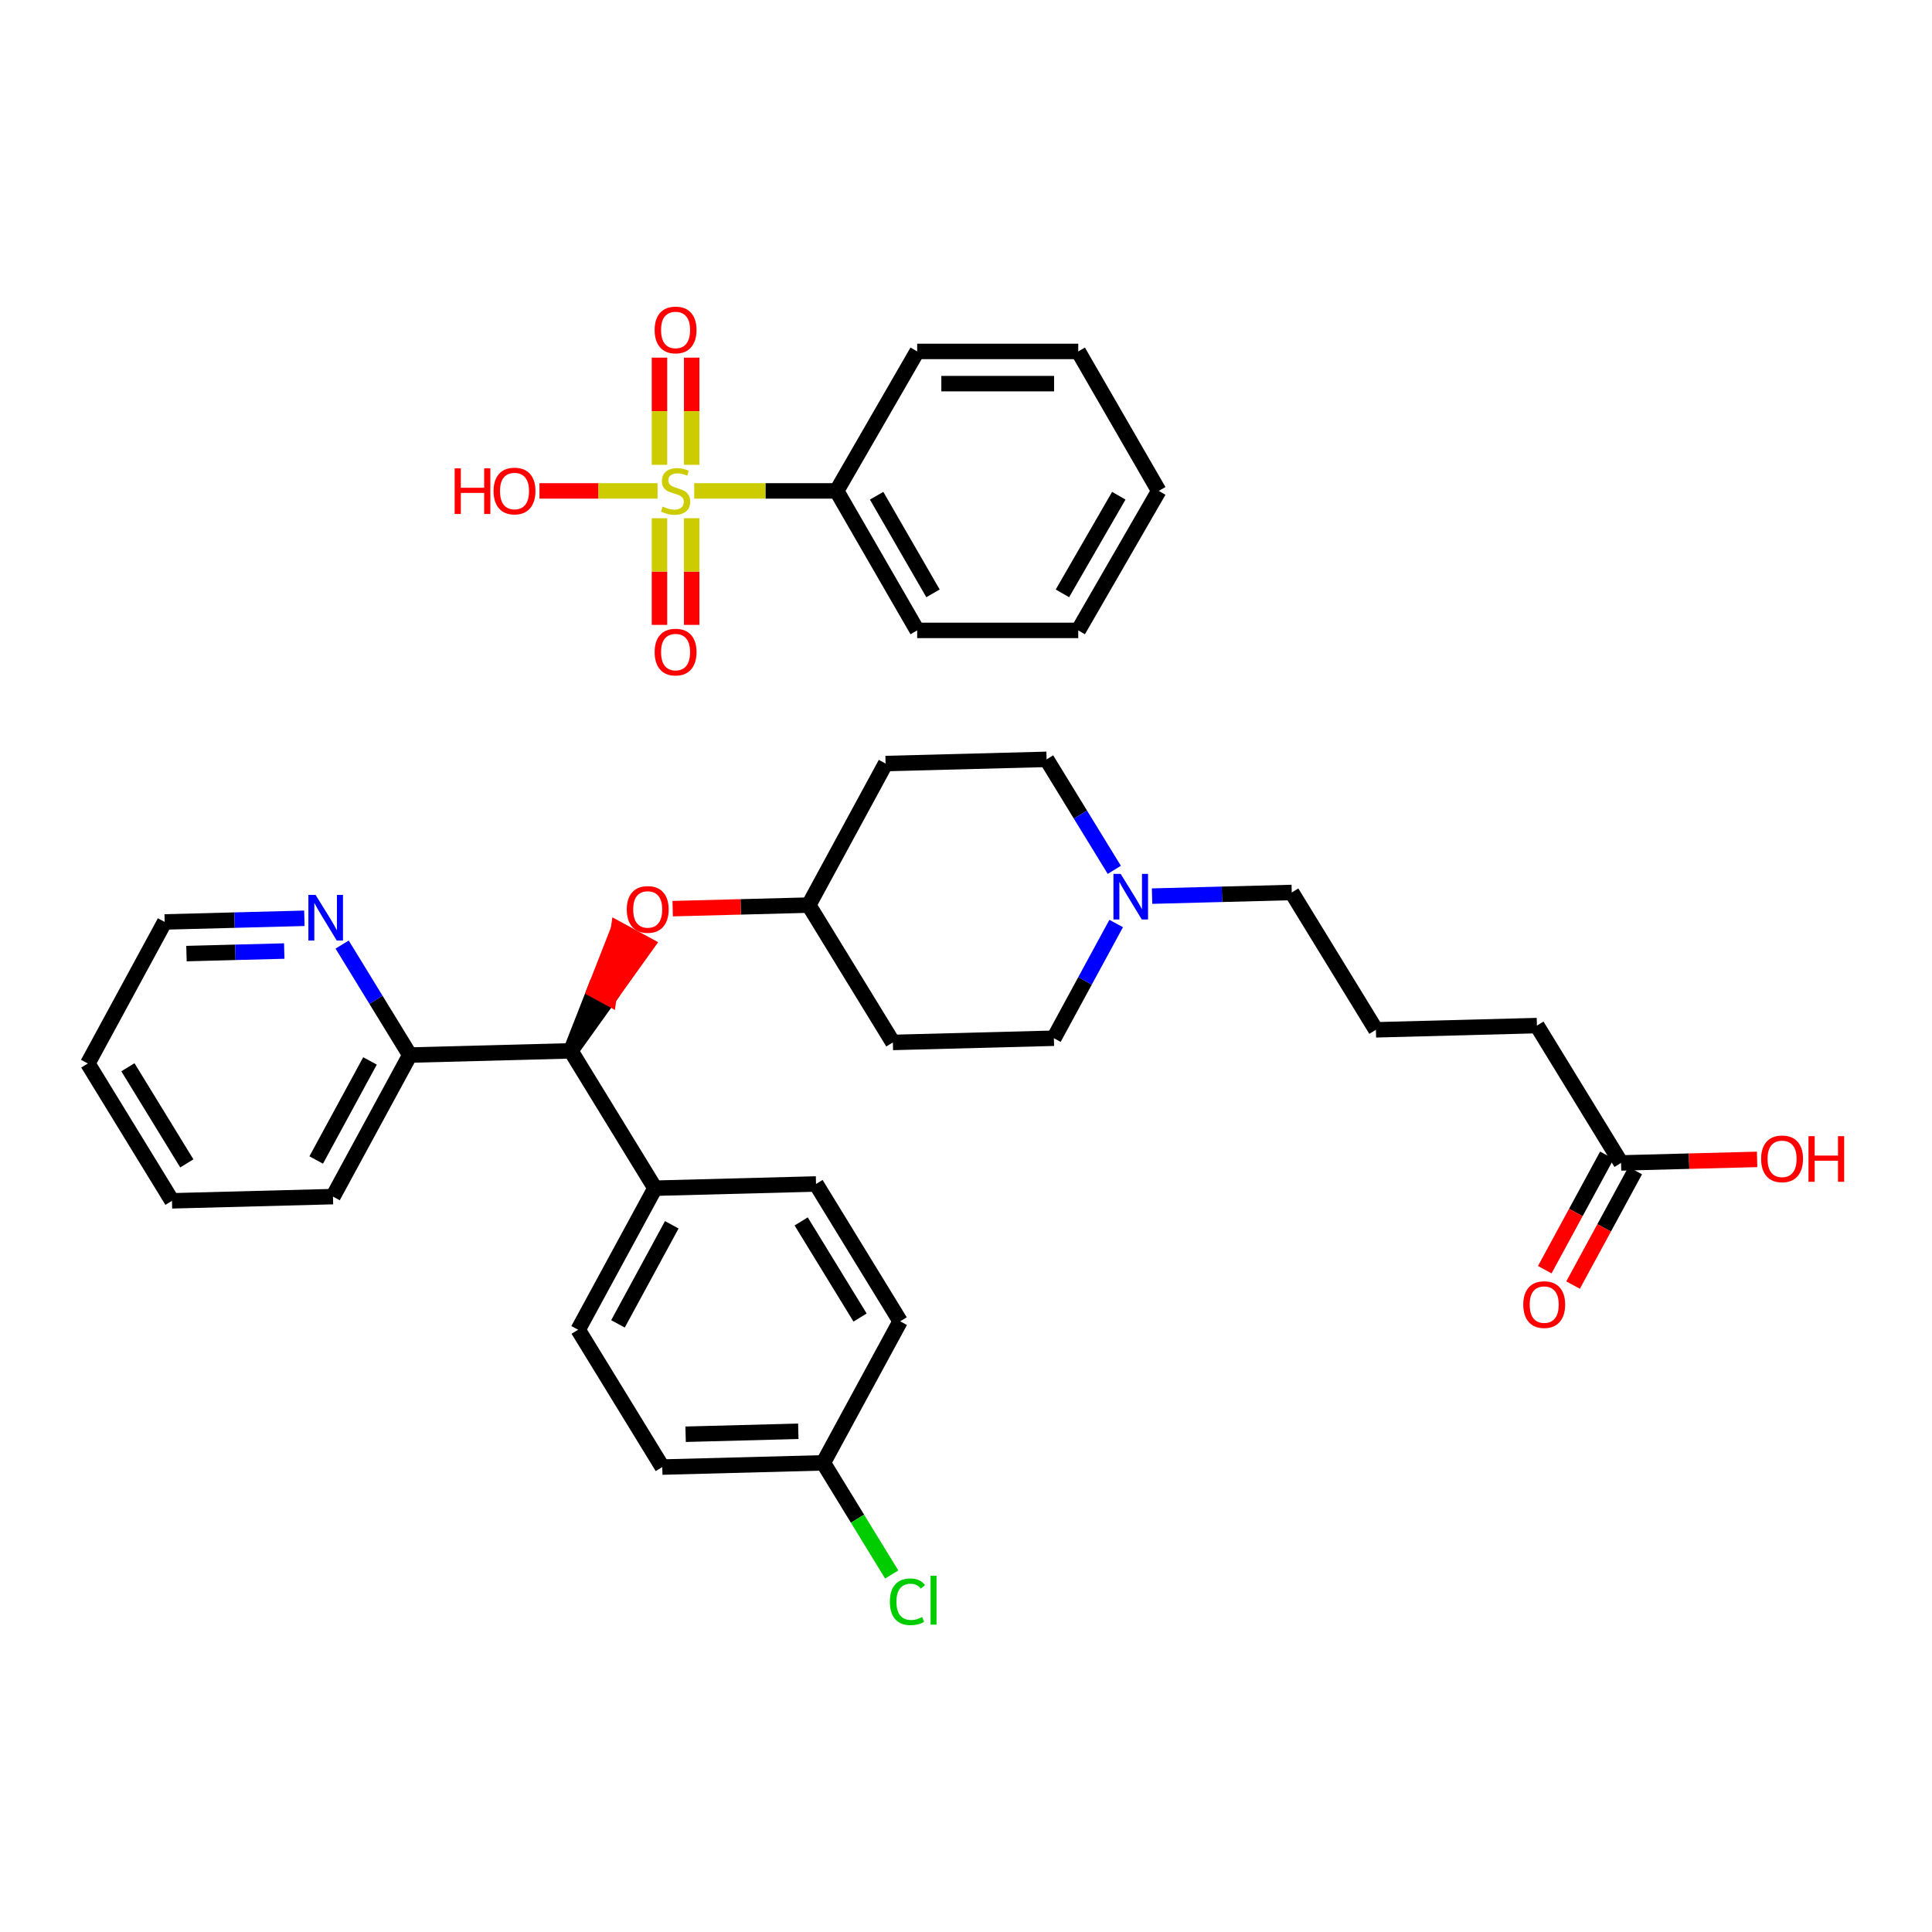 <?xml version='1.0' encoding='iso-8859-1'?>
<svg version='1.1' baseProfile='full'
              xmlns='http://www.w3.org/2000/svg'
                      xmlns:rdkit='http://www.rdkit.org/xml'
                      xmlns:xlink='http://www.w3.org/1999/xlink'
                  xml:space='preserve'
width='250px' height='250px' viewBox='0 0 250 250'>
<!-- END OF HEADER -->
<rect style='opacity:1.0;fill:#FFFFFF;stroke:none' width='250' height='250' x='0' y='0'> </rect>
<path class='bond-0 atom-0 atom-1' d='M 22.253,155.386 L 11.364,137.615' style='fill:none;fill-rule:evenodd;stroke:#000000;stroke-width:2.0px;stroke-linecap:butt;stroke-linejoin:miter;stroke-opacity:1' />
<path class='bond-0 atom-0 atom-1' d='M 24.174,150.542 L 16.551,138.102' style='fill:none;fill-rule:evenodd;stroke:#000000;stroke-width:2.0px;stroke-linecap:butt;stroke-linejoin:miter;stroke-opacity:1' />
<path class='bond-1 atom-0 atom-3' d='M 22.253,155.386 L 43.087,154.841' style='fill:none;fill-rule:evenodd;stroke:#000000;stroke-width:2.0px;stroke-linecap:butt;stroke-linejoin:miter;stroke-opacity:1' />
<path class='bond-2 atom-1 atom-11' d='M 11.364,137.615 L 21.309,119.299' style='fill:none;fill-rule:evenodd;stroke:#000000;stroke-width:2.0px;stroke-linecap:butt;stroke-linejoin:miter;stroke-opacity:1' />
<path class='bond-3 atom-2 atom-4' d='M 178.041,133.257 L 198.876,132.712' style='fill:none;fill-rule:evenodd;stroke:#000000;stroke-width:2.0px;stroke-linecap:butt;stroke-linejoin:miter;stroke-opacity:1' />
<path class='bond-4 atom-2 atom-12' d='M 178.041,133.257 L 167.152,115.486' style='fill:none;fill-rule:evenodd;stroke:#000000;stroke-width:2.0px;stroke-linecap:butt;stroke-linejoin:miter;stroke-opacity:1' />
<path class='bond-5 atom-3 atom-18' d='M 43.087,154.841 L 53.033,136.525' style='fill:none;fill-rule:evenodd;stroke:#000000;stroke-width:2.0px;stroke-linecap:butt;stroke-linejoin:miter;stroke-opacity:1' />
<path class='bond-5 atom-3 atom-18' d='M 40.916,150.104 L 47.878,137.283' style='fill:none;fill-rule:evenodd;stroke:#000000;stroke-width:2.0px;stroke-linecap:butt;stroke-linejoin:miter;stroke-opacity:1' />
<path class='bond-6 atom-4 atom-19' d='M 198.876,132.712 L 209.765,150.483' style='fill:none;fill-rule:evenodd;stroke:#000000;stroke-width:2.0px;stroke-linecap:butt;stroke-linejoin:miter;stroke-opacity:1' />
<path class='bond-7 atom-5 atom-7' d='M 105.592,153.207 L 116.481,170.978' style='fill:none;fill-rule:evenodd;stroke:#000000;stroke-width:2.0px;stroke-linecap:butt;stroke-linejoin:miter;stroke-opacity:1' />
<path class='bond-7 atom-5 atom-7' d='M 103.671,158.05 L 111.293,170.49' style='fill:none;fill-rule:evenodd;stroke:#000000;stroke-width:2.0px;stroke-linecap:butt;stroke-linejoin:miter;stroke-opacity:1' />
<path class='bond-8 atom-5 atom-15' d='M 105.592,153.207 L 84.757,153.751' style='fill:none;fill-rule:evenodd;stroke:#000000;stroke-width:2.0px;stroke-linecap:butt;stroke-linejoin:miter;stroke-opacity:1' />
<path class='bond-9 atom-6 atom-8' d='M 74.811,172.067 L 85.7,189.838' style='fill:none;fill-rule:evenodd;stroke:#000000;stroke-width:2.0px;stroke-linecap:butt;stroke-linejoin:miter;stroke-opacity:1' />
<path class='bond-10 atom-6 atom-15' d='M 74.811,172.067 L 84.757,153.751' style='fill:none;fill-rule:evenodd;stroke:#000000;stroke-width:2.0px;stroke-linecap:butt;stroke-linejoin:miter;stroke-opacity:1' />
<path class='bond-10 atom-6 atom-15' d='M 79.966,171.309 L 86.928,158.488' style='fill:none;fill-rule:evenodd;stroke:#000000;stroke-width:2.0px;stroke-linecap:butt;stroke-linejoin:miter;stroke-opacity:1' />
<path class='bond-11 atom-7 atom-16' d='M 116.481,170.978 L 106.535,189.293' style='fill:none;fill-rule:evenodd;stroke:#000000;stroke-width:2.0px;stroke-linecap:butt;stroke-linejoin:miter;stroke-opacity:1' />
<path class='bond-12 atom-8 atom-16' d='M 85.7,189.838 L 106.535,189.293' style='fill:none;fill-rule:evenodd;stroke:#000000;stroke-width:2.0px;stroke-linecap:butt;stroke-linejoin:miter;stroke-opacity:1' />
<path class='bond-12 atom-8 atom-16' d='M 88.717,185.59 L 103.301,185.208' style='fill:none;fill-rule:evenodd;stroke:#000000;stroke-width:2.0px;stroke-linecap:butt;stroke-linejoin:miter;stroke-opacity:1' />
<path class='bond-13 atom-9 atom-13' d='M 114.594,98.804 L 135.428,98.26' style='fill:none;fill-rule:evenodd;stroke:#000000;stroke-width:2.0px;stroke-linecap:butt;stroke-linejoin:miter;stroke-opacity:1' />
<path class='bond-14 atom-9 atom-17' d='M 114.594,98.804 L 104.648,117.12' style='fill:none;fill-rule:evenodd;stroke:#000000;stroke-width:2.0px;stroke-linecap:butt;stroke-linejoin:miter;stroke-opacity:1' />
<path class='bond-15 atom-10 atom-14' d='M 115.537,134.891 L 136.372,134.346' style='fill:none;fill-rule:evenodd;stroke:#000000;stroke-width:2.0px;stroke-linecap:butt;stroke-linejoin:miter;stroke-opacity:1' />
<path class='bond-16 atom-10 atom-17' d='M 115.537,134.891 L 104.648,117.12' style='fill:none;fill-rule:evenodd;stroke:#000000;stroke-width:2.0px;stroke-linecap:butt;stroke-linejoin:miter;stroke-opacity:1' />
<path class='bond-17 atom-11 atom-22' d='M 21.309,119.299 L 30.347,119.063' style='fill:none;fill-rule:evenodd;stroke:#000000;stroke-width:2.0px;stroke-linecap:butt;stroke-linejoin:miter;stroke-opacity:1' />
<path class='bond-17 atom-11 atom-22' d='M 30.347,119.063 L 39.385,118.826' style='fill:none;fill-rule:evenodd;stroke:#0000FF;stroke-width:2.0px;stroke-linecap:butt;stroke-linejoin:miter;stroke-opacity:1' />
<path class='bond-17 atom-11 atom-22' d='M 24.13,123.395 L 30.456,123.229' style='fill:none;fill-rule:evenodd;stroke:#000000;stroke-width:2.0px;stroke-linecap:butt;stroke-linejoin:miter;stroke-opacity:1' />
<path class='bond-17 atom-11 atom-22' d='M 30.456,123.229 L 36.782,123.064' style='fill:none;fill-rule:evenodd;stroke:#0000FF;stroke-width:2.0px;stroke-linecap:butt;stroke-linejoin:miter;stroke-opacity:1' />
<path class='bond-18 atom-12 atom-23' d='M 167.152,115.486 L 158.115,115.722' style='fill:none;fill-rule:evenodd;stroke:#000000;stroke-width:2.0px;stroke-linecap:butt;stroke-linejoin:miter;stroke-opacity:1' />
<path class='bond-18 atom-12 atom-23' d='M 158.115,115.722 L 149.077,115.958' style='fill:none;fill-rule:evenodd;stroke:#0000FF;stroke-width:2.0px;stroke-linecap:butt;stroke-linejoin:miter;stroke-opacity:1' />
<path class='bond-19 atom-13 atom-23' d='M 135.428,98.26 L 139.809,105.409' style='fill:none;fill-rule:evenodd;stroke:#000000;stroke-width:2.0px;stroke-linecap:butt;stroke-linejoin:miter;stroke-opacity:1' />
<path class='bond-19 atom-13 atom-23' d='M 139.809,105.409 L 144.19,112.558' style='fill:none;fill-rule:evenodd;stroke:#0000FF;stroke-width:2.0px;stroke-linecap:butt;stroke-linejoin:miter;stroke-opacity:1' />
<path class='bond-20 atom-14 atom-23' d='M 136.372,134.346 L 140.402,126.924' style='fill:none;fill-rule:evenodd;stroke:#000000;stroke-width:2.0px;stroke-linecap:butt;stroke-linejoin:miter;stroke-opacity:1' />
<path class='bond-20 atom-14 atom-23' d='M 140.402,126.924 L 144.432,119.503' style='fill:none;fill-rule:evenodd;stroke:#0000FF;stroke-width:2.0px;stroke-linecap:butt;stroke-linejoin:miter;stroke-opacity:1' />
<path class='bond-21 atom-15 atom-20' d='M 84.757,153.751 L 73.868,135.98' style='fill:none;fill-rule:evenodd;stroke:#000000;stroke-width:2.0px;stroke-linecap:butt;stroke-linejoin:miter;stroke-opacity:1' />
<path class='bond-22 atom-16 atom-21' d='M 106.535,189.293 L 110.96,196.516' style='fill:none;fill-rule:evenodd;stroke:#000000;stroke-width:2.0px;stroke-linecap:butt;stroke-linejoin:miter;stroke-opacity:1' />
<path class='bond-22 atom-16 atom-21' d='M 110.96,196.516 L 115.386,203.738' style='fill:none;fill-rule:evenodd;stroke:#00CC00;stroke-width:2.0px;stroke-linecap:butt;stroke-linejoin:miter;stroke-opacity:1' />
<path class='bond-23 atom-17 atom-26' d='M 104.648,117.12 L 95.846,117.35' style='fill:none;fill-rule:evenodd;stroke:#000000;stroke-width:2.0px;stroke-linecap:butt;stroke-linejoin:miter;stroke-opacity:1' />
<path class='bond-23 atom-17 atom-26' d='M 95.846,117.35 L 87.044,117.58' style='fill:none;fill-rule:evenodd;stroke:#FF0000;stroke-width:2.0px;stroke-linecap:butt;stroke-linejoin:miter;stroke-opacity:1' />
<path class='bond-24 atom-18 atom-20' d='M 53.033,136.525 L 73.868,135.98' style='fill:none;fill-rule:evenodd;stroke:#000000;stroke-width:2.0px;stroke-linecap:butt;stroke-linejoin:miter;stroke-opacity:1' />
<path class='bond-25 atom-18 atom-22' d='M 53.033,136.525 L 48.652,129.376' style='fill:none;fill-rule:evenodd;stroke:#000000;stroke-width:2.0px;stroke-linecap:butt;stroke-linejoin:miter;stroke-opacity:1' />
<path class='bond-25 atom-18 atom-22' d='M 48.652,129.376 L 44.272,122.226' style='fill:none;fill-rule:evenodd;stroke:#0000FF;stroke-width:2.0px;stroke-linecap:butt;stroke-linejoin:miter;stroke-opacity:1' />
<path class='bond-26 atom-19 atom-24' d='M 207.933,149.489 L 203.912,156.894' style='fill:none;fill-rule:evenodd;stroke:#000000;stroke-width:2.0px;stroke-linecap:butt;stroke-linejoin:miter;stroke-opacity:1' />
<path class='bond-26 atom-19 atom-24' d='M 203.912,156.894 L 199.891,164.299' style='fill:none;fill-rule:evenodd;stroke:#FF0000;stroke-width:2.0px;stroke-linecap:butt;stroke-linejoin:miter;stroke-opacity:1' />
<path class='bond-26 atom-19 atom-24' d='M 211.597,151.478 L 207.576,158.883' style='fill:none;fill-rule:evenodd;stroke:#000000;stroke-width:2.0px;stroke-linecap:butt;stroke-linejoin:miter;stroke-opacity:1' />
<path class='bond-26 atom-19 atom-24' d='M 207.576,158.883 L 203.555,166.288' style='fill:none;fill-rule:evenodd;stroke:#FF0000;stroke-width:2.0px;stroke-linecap:butt;stroke-linejoin:miter;stroke-opacity:1' />
<path class='bond-27 atom-19 atom-25' d='M 209.765,150.483 L 218.567,150.253' style='fill:none;fill-rule:evenodd;stroke:#000000;stroke-width:2.0px;stroke-linecap:butt;stroke-linejoin:miter;stroke-opacity:1' />
<path class='bond-27 atom-19 atom-25' d='M 218.567,150.253 L 227.369,150.023' style='fill:none;fill-rule:evenodd;stroke:#FF0000;stroke-width:2.0px;stroke-linecap:butt;stroke-linejoin:miter;stroke-opacity:1' />
<path class='bond-28 atom-20 atom-26' d='M 73.868,135.98 L 78.78,129.118 L 76.948,128.124 Z' style='fill:#000000;fill-rule:evenodd;fill-opacity:1;stroke:#000000;stroke-width:2.0px;stroke-linecap:butt;stroke-linejoin:miter;stroke-opacity:1;' />
<path class='bond-28 atom-20 atom-26' d='M 78.78,129.118 L 80.028,120.267 L 83.692,122.256 Z' style='fill:#FF0000;fill-rule:evenodd;fill-opacity:1;stroke:#FF0000;stroke-width:2.0px;stroke-linecap:butt;stroke-linejoin:miter;stroke-opacity:1;' />
<path class='bond-28 atom-20 atom-26' d='M 78.78,129.118 L 76.948,128.124 L 80.028,120.267 Z' style='fill:#FF0000;fill-rule:evenodd;fill-opacity:1;stroke:#FF0000;stroke-width:2.0px;stroke-linecap:butt;stroke-linejoin:miter;stroke-opacity:1;' />
<path class='bond-29 atom-27 atom-28' d='M 149.945,63.523 L 139.524,81.573' style='fill:none;fill-rule:evenodd;stroke:#000000;stroke-width:2.0px;stroke-linecap:butt;stroke-linejoin:miter;stroke-opacity:1' />
<path class='bond-29 atom-27 atom-28' d='M 144.772,64.146 L 137.477,76.781' style='fill:none;fill-rule:evenodd;stroke:#000000;stroke-width:2.0px;stroke-linecap:butt;stroke-linejoin:miter;stroke-opacity:1' />
<path class='bond-30 atom-27 atom-29' d='M 149.945,63.523 L 139.524,45.474' style='fill:none;fill-rule:evenodd;stroke:#000000;stroke-width:2.0px;stroke-linecap:butt;stroke-linejoin:miter;stroke-opacity:1' />
<path class='bond-31 atom-28 atom-30' d='M 139.524,81.573 L 118.682,81.573' style='fill:none;fill-rule:evenodd;stroke:#000000;stroke-width:2.0px;stroke-linecap:butt;stroke-linejoin:miter;stroke-opacity:1' />
<path class='bond-32 atom-29 atom-31' d='M 139.524,45.474 L 118.682,45.474' style='fill:none;fill-rule:evenodd;stroke:#000000;stroke-width:2.0px;stroke-linecap:butt;stroke-linejoin:miter;stroke-opacity:1' />
<path class='bond-32 atom-29 atom-31' d='M 136.398,49.642 L 121.808,49.642' style='fill:none;fill-rule:evenodd;stroke:#000000;stroke-width:2.0px;stroke-linecap:butt;stroke-linejoin:miter;stroke-opacity:1' />
<path class='bond-33 atom-30 atom-32' d='M 118.682,81.573 L 108.261,63.523' style='fill:none;fill-rule:evenodd;stroke:#000000;stroke-width:2.0px;stroke-linecap:butt;stroke-linejoin:miter;stroke-opacity:1' />
<path class='bond-33 atom-30 atom-32' d='M 120.729,76.781 L 113.434,64.146' style='fill:none;fill-rule:evenodd;stroke:#000000;stroke-width:2.0px;stroke-linecap:butt;stroke-linejoin:miter;stroke-opacity:1' />
<path class='bond-34 atom-31 atom-32' d='M 118.682,45.474 L 108.261,63.523' style='fill:none;fill-rule:evenodd;stroke:#000000;stroke-width:2.0px;stroke-linecap:butt;stroke-linejoin:miter;stroke-opacity:1' />
<path class='bond-35 atom-32 atom-36' d='M 108.261,63.523 L 99.047,63.523' style='fill:none;fill-rule:evenodd;stroke:#000000;stroke-width:2.0px;stroke-linecap:butt;stroke-linejoin:miter;stroke-opacity:1' />
<path class='bond-35 atom-32 atom-36' d='M 99.047,63.523 L 89.833,63.523' style='fill:none;fill-rule:evenodd;stroke:#CCCC00;stroke-width:2.0px;stroke-linecap:butt;stroke-linejoin:miter;stroke-opacity:1' />
<path class='bond-36 atom-33 atom-36' d='M 69.808,63.523 L 77.447,63.523' style='fill:none;fill-rule:evenodd;stroke:#FF0000;stroke-width:2.0px;stroke-linecap:butt;stroke-linejoin:miter;stroke-opacity:1' />
<path class='bond-36 atom-33 atom-36' d='M 77.447,63.523 L 85.087,63.523' style='fill:none;fill-rule:evenodd;stroke:#CCCC00;stroke-width:2.0px;stroke-linecap:butt;stroke-linejoin:miter;stroke-opacity:1' />
<path class='bond-37 atom-34 atom-36' d='M 85.335,46.279 L 85.335,53.214' style='fill:none;fill-rule:evenodd;stroke:#FF0000;stroke-width:2.0px;stroke-linecap:butt;stroke-linejoin:miter;stroke-opacity:1' />
<path class='bond-37 atom-34 atom-36' d='M 85.335,53.214 L 85.335,60.149' style='fill:none;fill-rule:evenodd;stroke:#CCCC00;stroke-width:2.0px;stroke-linecap:butt;stroke-linejoin:miter;stroke-opacity:1' />
<path class='bond-37 atom-34 atom-36' d='M 89.503,46.279 L 89.503,53.214' style='fill:none;fill-rule:evenodd;stroke:#FF0000;stroke-width:2.0px;stroke-linecap:butt;stroke-linejoin:miter;stroke-opacity:1' />
<path class='bond-37 atom-34 atom-36' d='M 89.503,53.214 L 89.503,60.149' style='fill:none;fill-rule:evenodd;stroke:#CCCC00;stroke-width:2.0px;stroke-linecap:butt;stroke-linejoin:miter;stroke-opacity:1' />
<path class='bond-38 atom-35 atom-36' d='M 89.503,80.859 L 89.503,73.959' style='fill:none;fill-rule:evenodd;stroke:#FF0000;stroke-width:2.0px;stroke-linecap:butt;stroke-linejoin:miter;stroke-opacity:1' />
<path class='bond-38 atom-35 atom-36' d='M 89.503,73.959 L 89.503,67.058' style='fill:none;fill-rule:evenodd;stroke:#CCCC00;stroke-width:2.0px;stroke-linecap:butt;stroke-linejoin:miter;stroke-opacity:1' />
<path class='bond-38 atom-35 atom-36' d='M 85.335,80.859 L 85.335,73.959' style='fill:none;fill-rule:evenodd;stroke:#FF0000;stroke-width:2.0px;stroke-linecap:butt;stroke-linejoin:miter;stroke-opacity:1' />
<path class='bond-38 atom-35 atom-36' d='M 85.335,73.959 L 85.335,67.058' style='fill:none;fill-rule:evenodd;stroke:#CCCC00;stroke-width:2.0px;stroke-linecap:butt;stroke-linejoin:miter;stroke-opacity:1' />
<path  class='atom-21' d='M 115.148 207.269
Q 115.148 205.801, 115.832 205.034
Q 116.524 204.259, 117.833 204.259
Q 119.05 204.259, 119.7 205.118
L 119.15 205.568
Q 118.675 204.943, 117.833 204.943
Q 116.941 204.943, 116.465 205.543
Q 115.999 206.135, 115.999 207.269
Q 115.999 208.436, 116.482 209.036
Q 116.974 209.636, 117.924 209.636
Q 118.575 209.636, 119.333 209.245
L 119.567 209.87
Q 119.258 210.07, 118.791 210.187
Q 118.324 210.303, 117.808 210.303
Q 116.524 210.303, 115.832 209.52
Q 115.148 208.736, 115.148 207.269
' fill='#00CC00'/>
<path  class='atom-21' d='M 120.417 203.901
L 121.184 203.901
L 121.184 210.228
L 120.417 210.228
L 120.417 203.901
' fill='#00CC00'/>
<path  class='atom-22' d='M 40.839 115.803
L 42.773 118.929
Q 42.965 119.238, 43.274 119.796
Q 43.582 120.355, 43.599 120.388
L 43.599 115.803
L 44.382 115.803
L 44.382 121.705
L 43.574 121.705
L 41.498 118.287
Q 41.256 117.887, 40.998 117.429
Q 40.748 116.97, 40.672 116.828
L 40.672 121.705
L 39.906 121.705
L 39.906 115.803
L 40.839 115.803
' fill='#0000FF'/>
<path  class='atom-23' d='M 145.013 113.079
L 146.947 116.206
Q 147.139 116.514, 147.447 117.073
Q 147.756 117.631, 147.772 117.664
L 147.772 113.079
L 148.556 113.079
L 148.556 118.982
L 147.747 118.982
L 145.671 115.564
Q 145.43 115.163, 145.171 114.705
Q 144.921 114.246, 144.846 114.105
L 144.846 118.982
L 144.079 118.982
L 144.079 113.079
L 145.013 113.079
' fill='#0000FF'/>
<path  class='atom-24' d='M 197.11 168.815
Q 197.11 167.398, 197.81 166.606
Q 198.511 165.814, 199.819 165.814
Q 201.128 165.814, 201.829 166.606
Q 202.529 167.398, 202.529 168.815
Q 202.529 170.249, 201.82 171.066
Q 201.112 171.875, 199.819 171.875
Q 198.519 171.875, 197.81 171.066
Q 197.11 170.258, 197.11 168.815
M 199.819 171.208
Q 200.72 171.208, 201.203 170.608
Q 201.695 169.999, 201.695 168.815
Q 201.695 167.657, 201.203 167.073
Q 200.72 166.481, 199.819 166.481
Q 198.919 166.481, 198.427 167.065
Q 197.944 167.648, 197.944 168.815
Q 197.944 170.008, 198.427 170.608
Q 198.919 171.208, 199.819 171.208
' fill='#FF0000'/>
<path  class='atom-25' d='M 227.89 149.955
Q 227.89 148.538, 228.591 147.746
Q 229.291 146.954, 230.6 146.954
Q 231.909 146.954, 232.609 147.746
Q 233.309 148.538, 233.309 149.955
Q 233.309 151.389, 232.601 152.206
Q 231.892 153.015, 230.6 153.015
Q 229.299 153.015, 228.591 152.206
Q 227.89 151.397, 227.89 149.955
M 230.6 152.348
Q 231.5 152.348, 231.984 151.747
Q 232.476 151.139, 232.476 149.955
Q 232.476 148.796, 231.984 148.213
Q 231.5 147.621, 230.6 147.621
Q 229.699 147.621, 229.208 148.204
Q 228.724 148.788, 228.724 149.955
Q 228.724 151.147, 229.208 151.747
Q 229.699 152.348, 230.6 152.348
' fill='#FF0000'/>
<path  class='atom-25' d='M 234.018 147.021
L 234.818 147.021
L 234.818 149.53
L 237.836 149.53
L 237.836 147.021
L 238.636 147.021
L 238.636 152.923
L 237.836 152.923
L 237.836 150.197
L 234.818 150.197
L 234.818 152.923
L 234.018 152.923
L 234.018 147.021
' fill='#FF0000'/>
<path  class='atom-26' d='M 81.104 117.681
Q 81.104 116.264, 81.804 115.472
Q 82.504 114.68, 83.813 114.68
Q 85.122 114.68, 85.823 115.472
Q 86.523 116.264, 86.523 117.681
Q 86.523 119.115, 85.814 119.932
Q 85.106 120.741, 83.813 120.741
Q 82.513 120.741, 81.804 119.932
Q 81.104 119.124, 81.104 117.681
M 83.813 120.074
Q 84.714 120.074, 85.197 119.474
Q 85.689 118.865, 85.689 117.681
Q 85.689 116.523, 85.197 115.939
Q 84.714 115.347, 83.813 115.347
Q 82.913 115.347, 82.421 115.931
Q 81.938 116.514, 81.938 117.681
Q 81.938 118.873, 82.421 119.474
Q 82.913 120.074, 83.813 120.074
' fill='#FF0000'/>
<path  class='atom-33' d='M 58.833 60.605
L 59.633 60.605
L 59.633 63.115
L 62.651 63.115
L 62.651 60.605
L 63.451 60.605
L 63.451 66.508
L 62.651 66.508
L 62.651 63.782
L 59.633 63.782
L 59.633 66.508
L 58.833 66.508
L 58.833 60.605
' fill='#FF0000'/>
<path  class='atom-33' d='M 63.868 63.54
Q 63.868 62.123, 64.568 61.331
Q 65.269 60.538, 66.577 60.538
Q 67.886 60.538, 68.587 61.331
Q 69.287 62.123, 69.287 63.54
Q 69.287 64.974, 68.578 65.791
Q 67.87 66.599, 66.577 66.599
Q 65.277 66.599, 64.568 65.791
Q 63.868 64.982, 63.868 63.54
M 66.577 65.932
Q 67.478 65.932, 67.961 65.332
Q 68.453 64.724, 68.453 63.54
Q 68.453 62.381, 67.961 61.797
Q 67.478 61.206, 66.577 61.206
Q 65.677 61.206, 65.185 61.789
Q 64.702 62.373, 64.702 63.54
Q 64.702 64.732, 65.185 65.332
Q 65.677 65.932, 66.577 65.932
' fill='#FF0000'/>
<path  class='atom-34' d='M 84.71 42.698
Q 84.71 41.281, 85.41 40.489
Q 86.11 39.697, 87.419 39.697
Q 88.728 39.697, 89.428 40.489
Q 90.129 41.281, 90.129 42.698
Q 90.129 44.132, 89.42 44.949
Q 88.711 45.758, 87.419 45.758
Q 86.119 45.758, 85.41 44.949
Q 84.71 44.14, 84.71 42.698
M 87.419 45.091
Q 88.32 45.091, 88.803 44.49
Q 89.295 43.882, 89.295 42.698
Q 89.295 41.539, 88.803 40.956
Q 88.32 40.364, 87.419 40.364
Q 86.519 40.364, 86.027 40.947
Q 85.543 41.531, 85.543 42.698
Q 85.543 43.89, 86.027 44.49
Q 86.519 45.091, 87.419 45.091
' fill='#FF0000'/>
<path  class='atom-35' d='M 84.71 84.382
Q 84.71 82.964, 85.41 82.172
Q 86.11 81.38, 87.419 81.38
Q 88.728 81.38, 89.428 82.172
Q 90.129 82.964, 90.129 84.382
Q 90.129 85.816, 89.42 86.632
Q 88.711 87.441, 87.419 87.441
Q 86.119 87.441, 85.41 86.632
Q 84.71 85.824, 84.71 84.382
M 87.419 86.774
Q 88.32 86.774, 88.803 86.174
Q 89.295 85.565, 89.295 84.382
Q 89.295 83.223, 88.803 82.639
Q 88.32 82.047, 87.419 82.047
Q 86.519 82.047, 86.027 82.631
Q 85.543 83.214, 85.543 84.382
Q 85.543 85.574, 86.027 86.174
Q 86.519 86.774, 87.419 86.774
' fill='#FF0000'/>
<path  class='atom-36' d='M 85.752 65.549
Q 85.819 65.574, 86.094 65.691
Q 86.369 65.807, 86.669 65.882
Q 86.977 65.949, 87.278 65.949
Q 87.836 65.949, 88.161 65.682
Q 88.486 65.407, 88.486 64.932
Q 88.486 64.607, 88.32 64.407
Q 88.161 64.207, 87.911 64.098
Q 87.661 63.99, 87.244 63.865
Q 86.719 63.706, 86.402 63.556
Q 86.094 63.406, 85.869 63.09
Q 85.652 62.773, 85.652 62.239
Q 85.652 61.497, 86.152 61.039
Q 86.661 60.58, 87.661 60.58
Q 88.345 60.58, 89.12 60.905
L 88.928 61.547
Q 88.219 61.255, 87.686 61.255
Q 87.111 61.255, 86.794 61.497
Q 86.477 61.731, 86.486 62.139
Q 86.486 62.456, 86.644 62.648
Q 86.811 62.84, 87.044 62.948
Q 87.286 63.056, 87.686 63.181
Q 88.219 63.348, 88.536 63.515
Q 88.853 63.681, 89.078 64.023
Q 89.312 64.357, 89.312 64.932
Q 89.312 65.749, 88.761 66.191
Q 88.219 66.624, 87.311 66.624
Q 86.786 66.624, 86.385 66.508
Q 85.994 66.399, 85.527 66.207
L 85.752 65.549
' fill='#CCCC00'/>
</svg>
